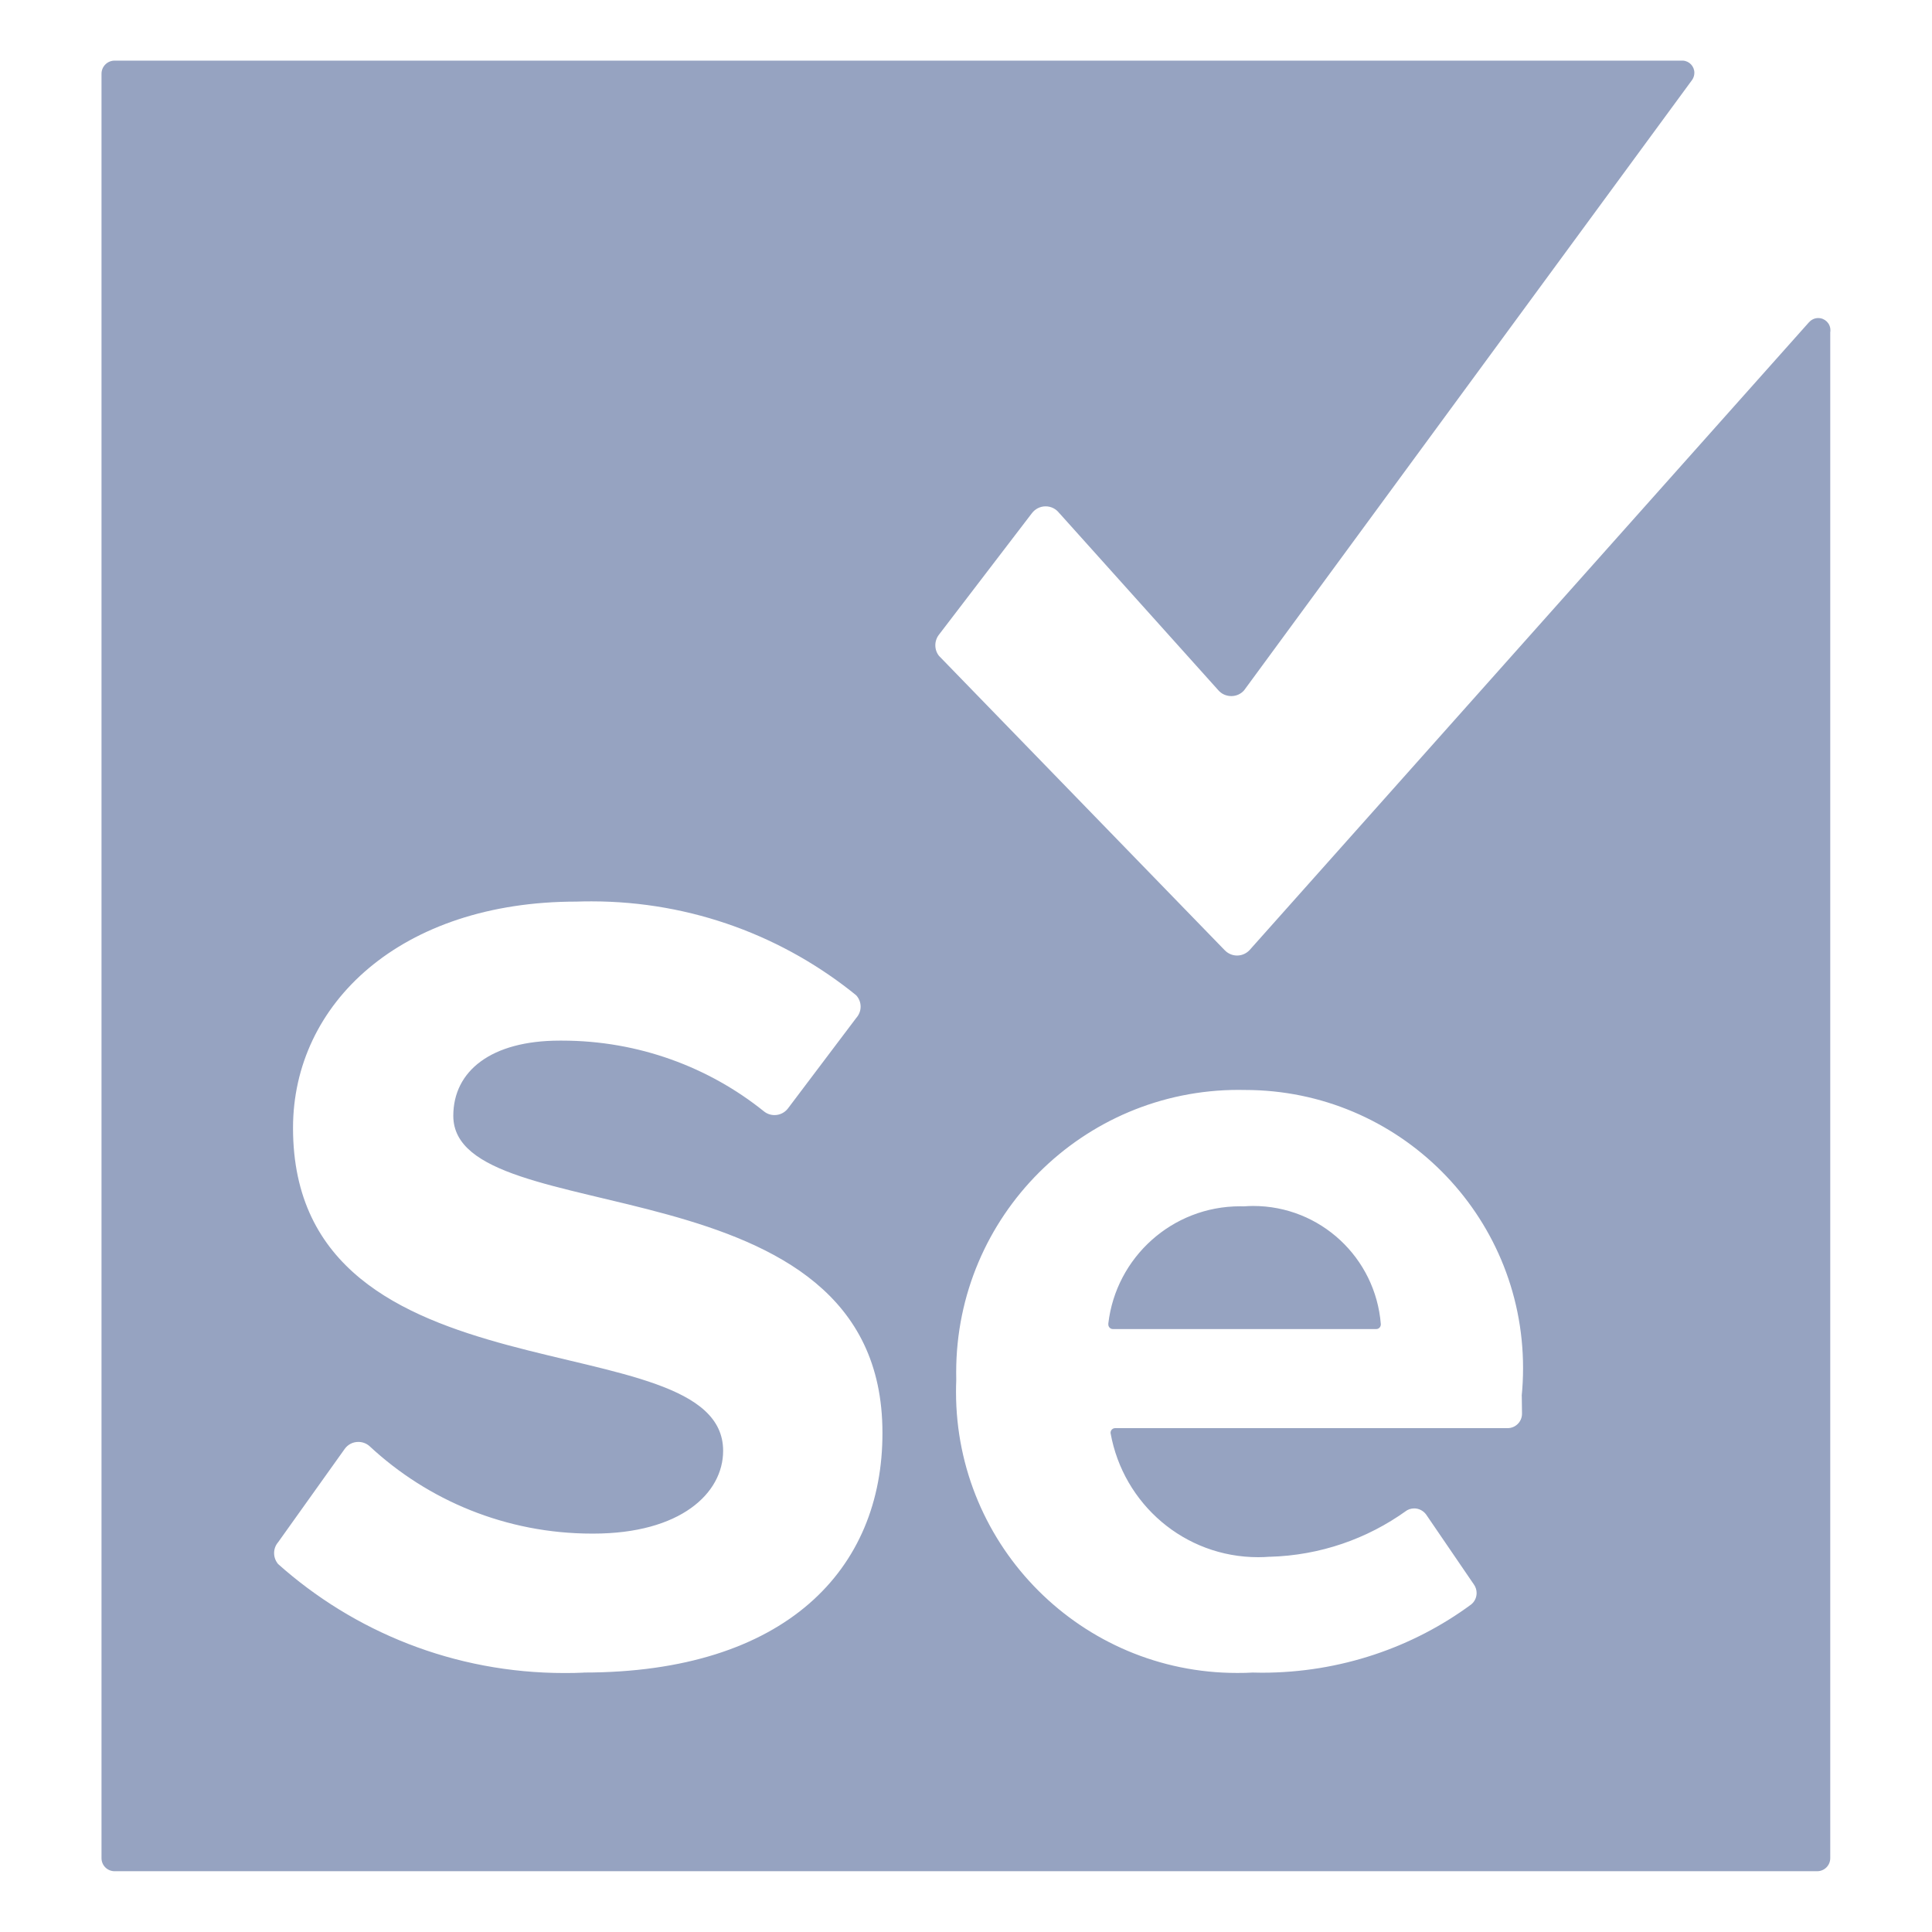 <svg width="24" height="24" viewBox="0 0 24 24" fill="none" xmlns="http://www.w3.org/2000/svg">
<path d="M15.454 14.986C15.44 14.985 15.422 14.985 15.405 14.985C14.56 14.985 13.864 15.621 13.768 16.44L13.768 16.448C13.768 16.449 13.768 16.451 13.768 16.453C13.768 16.484 13.793 16.51 13.824 16.51H17.097C17.128 16.51 17.153 16.484 17.153 16.453C17.153 16.451 17.153 16.45 17.153 16.448C17.087 15.624 16.402 14.981 15.567 14.981C15.528 14.981 15.489 14.983 15.45 14.986H15.454ZM18.907 17.561C18.907 17.661 18.827 17.741 18.727 17.741H13.852C13.821 17.741 13.796 17.767 13.796 17.797C13.796 17.8 13.796 17.801 13.796 17.803C13.954 18.684 14.714 19.344 15.629 19.344C15.679 19.344 15.727 19.342 15.776 19.338L15.77 19.339C16.404 19.322 16.987 19.113 17.466 18.77L17.457 18.776C17.487 18.752 17.526 18.738 17.568 18.738C17.629 18.738 17.683 18.769 17.716 18.814L18.312 19.687C18.331 19.715 18.343 19.751 18.343 19.789C18.343 19.847 18.316 19.9 18.273 19.933C17.555 20.462 16.652 20.779 15.676 20.779C15.636 20.779 15.596 20.778 15.556 20.777H15.562C15.505 20.781 15.437 20.782 15.368 20.782C13.439 20.782 11.876 19.219 11.876 17.291C11.876 17.241 11.877 17.192 11.879 17.143V17.15C11.879 17.119 11.878 17.084 11.878 17.048C11.878 15.11 13.449 13.539 15.387 13.539C15.409 13.539 15.431 13.539 15.454 13.54H15.451C15.455 13.54 15.461 13.54 15.466 13.54C17.374 13.54 18.92 15.086 18.92 16.994C18.92 17.114 18.914 17.233 18.902 17.351L18.904 17.335L18.907 17.561ZM7.25 20.778C7.179 20.782 7.096 20.783 7.012 20.783C5.643 20.783 4.395 20.27 3.449 19.424L3.454 19.428C3.424 19.392 3.405 19.345 3.405 19.293C3.405 19.241 3.424 19.194 3.455 19.158L4.282 17.999C4.32 17.946 4.381 17.912 4.451 17.912C4.505 17.912 4.554 17.932 4.591 17.965C5.314 18.638 6.287 19.051 7.356 19.051C7.36 19.051 7.365 19.051 7.369 19.051H7.369C8.454 19.051 8.983 18.55 8.983 18.022C8.983 16.38 3.64 17.504 3.64 14.012C3.64 12.466 4.978 11.2 7.161 11.2C7.216 11.198 7.282 11.197 7.347 11.197C8.598 11.197 9.747 11.638 10.646 12.372L10.636 12.364C10.67 12.401 10.691 12.451 10.691 12.505C10.691 12.559 10.67 12.608 10.636 12.646L9.787 13.771C9.749 13.82 9.689 13.852 9.622 13.852C9.571 13.852 9.526 13.835 9.489 13.805C8.808 13.258 7.933 12.927 6.982 12.927C6.971 12.927 6.961 12.927 6.951 12.927H6.952C6.103 12.927 5.631 13.303 5.631 13.861C5.631 15.334 10.962 14.35 10.962 17.797C10.967 19.495 9.758 20.777 7.25 20.777V20.778ZM22.472 4.003L15.522 11.803C15.483 11.844 15.428 11.87 15.367 11.87C15.307 11.87 15.252 11.844 15.213 11.803L11.665 8.148C11.636 8.112 11.619 8.066 11.619 8.016C11.619 7.966 11.636 7.92 11.665 7.883L12.818 6.376C12.857 6.324 12.919 6.29 12.989 6.29C13.06 6.29 13.121 6.324 13.16 6.376L13.161 6.376L15.135 8.575C15.174 8.62 15.232 8.647 15.296 8.647C15.359 8.647 15.416 8.62 15.455 8.575L21.023 0.989C21.038 0.965 21.048 0.936 21.048 0.904C21.048 0.823 20.984 0.757 20.905 0.753H1.424C1.334 0.753 1.261 0.826 1.261 0.916V23.083C1.261 23.173 1.334 23.245 1.424 23.245H22.573C22.663 23.245 22.736 23.173 22.736 23.083V4.126C22.738 4.119 22.738 4.111 22.738 4.102C22.738 4.018 22.67 3.951 22.587 3.951C22.541 3.951 22.501 3.971 22.473 4.003L22.472 4.003Z" fill="#96A3C1"/>
</svg>
